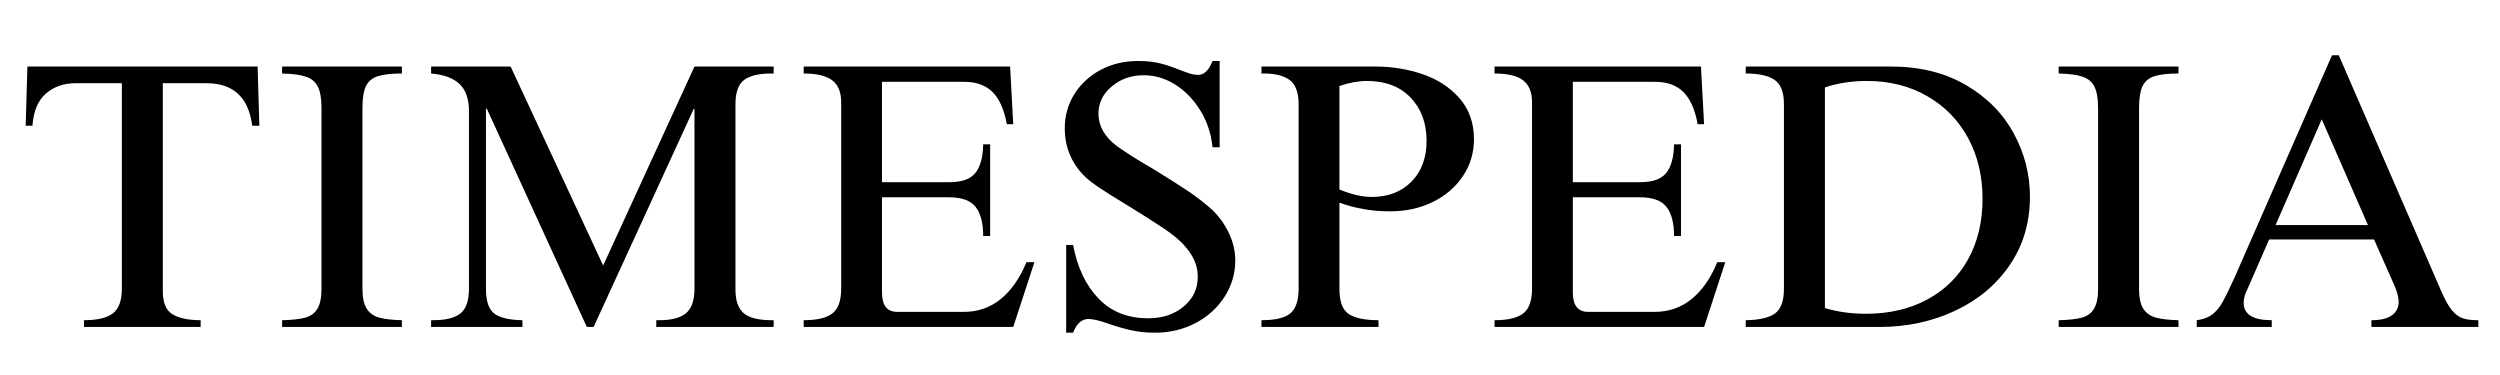 <svg xmlns="http://www.w3.org/2000/svg" xmlns:xlink="http://www.w3.org/1999/xlink" width="300" zoomAndPan="magnify" viewBox="0 0 224.88 33.75" height="45" preserveAspectRatio="xMidYMid meet" version="1.0"><defs><g/></defs><g fill="#000000" fill-opacity="1"><g transform="translate(1.391, 29.427)"><g><path d="M 21.891 -18.109 L 21.25 -18.109 C 20.926 -20.66 19.551 -21.938 17.125 -21.938 L 13.203 -21.938 L 13.203 -3.203 C 13.203 -2.18 13.492 -1.492 14.078 -1.141 C 14.672 -0.785 15.516 -0.609 16.609 -0.609 L 16.609 0 L 6.109 0 L 6.109 -0.609 C 7.305 -0.609 8.172 -0.812 8.703 -1.219 C 9.242 -1.633 9.516 -2.375 9.516 -3.438 L 9.516 -21.938 L 5.359 -21.938 C 4.285 -21.938 3.391 -21.625 2.672 -21 C 1.961 -20.375 1.562 -19.41 1.469 -18.109 L 0.859 -18.109 L 1.016 -23.438 L 21.734 -23.438 Z M 21.891 -18.109 "/></g></g></g><g fill="#000000" fill-opacity="1"><g transform="translate(24.14, 29.427)"><g><path d="M 11.969 -22.812 C 11.02 -22.812 10.289 -22.727 9.781 -22.562 C 9.281 -22.395 8.926 -22.086 8.719 -21.641 C 8.52 -21.203 8.422 -20.562 8.422 -19.719 L 8.422 -3.406 C 8.422 -2.633 8.547 -2.051 8.797 -1.656 C 9.047 -1.258 9.422 -0.988 9.922 -0.844 C 10.422 -0.707 11.102 -0.629 11.969 -0.609 L 11.969 0 L 1.188 0 L 1.188 -0.609 C 2.102 -0.629 2.805 -0.707 3.297 -0.844 C 3.785 -0.988 4.145 -1.258 4.375 -1.656 C 4.613 -2.051 4.734 -2.645 4.734 -3.438 L 4.734 -19.719 C 4.734 -20.562 4.625 -21.195 4.406 -21.625 C 4.195 -22.051 3.848 -22.348 3.359 -22.516 C 2.867 -22.691 2.145 -22.789 1.188 -22.812 L 1.188 -23.438 L 11.969 -23.438 Z M 11.969 -22.812 "/></g></g></g><g fill="#000000" fill-opacity="1"><g transform="translate(37.271, 29.427)"><g><path d="M 16.953 -5.531 L 25.172 -23.438 L 32.297 -23.438 L 32.297 -22.812 L 32.062 -22.812 C 30.969 -22.812 30.16 -22.617 29.641 -22.234 C 29.117 -21.848 28.859 -21.109 28.859 -20.016 L 28.859 -3.375 C 28.859 -2.375 29.109 -1.66 29.609 -1.234 C 30.109 -0.816 30.945 -0.609 32.125 -0.609 L 32.297 -0.609 L 32.297 0 L 21.734 0 L 21.734 -0.609 L 22.031 -0.609 C 23.102 -0.609 23.895 -0.816 24.406 -1.234 C 24.914 -1.66 25.172 -2.395 25.172 -3.438 L 25.172 -19.641 L 25.109 -19.641 L 16.094 0 L 15.484 0 L 6.484 -19.641 L 6.406 -19.641 L 6.406 -3.406 C 6.406 -2.32 6.656 -1.586 7.156 -1.203 C 7.656 -0.828 8.5 -0.629 9.688 -0.609 L 9.688 0 L 1.469 0 L 1.469 -0.609 L 1.672 -0.609 C 2.766 -0.609 3.57 -0.805 4.094 -1.203 C 4.613 -1.609 4.875 -2.352 4.875 -3.438 L 4.875 -19.438 C 4.875 -20.508 4.598 -21.312 4.047 -21.844 C 3.504 -22.383 2.645 -22.707 1.469 -22.812 L 1.469 -23.438 L 8.625 -23.438 Z M 16.953 -5.531 "/></g></g></g><g fill="#000000" fill-opacity="1"><g transform="translate(71.037, 29.427)"><g><path d="M 20.094 -18.25 L 19.516 -18.25 C 19.285 -19.539 18.863 -20.5 18.25 -21.125 C 17.633 -21.75 16.781 -22.062 15.688 -22.062 L 8.281 -22.062 L 8.281 -13.031 L 14.359 -13.031 C 15.453 -13.031 16.223 -13.301 16.672 -13.844 C 17.129 -14.395 17.367 -15.258 17.391 -16.438 L 18.016 -16.438 L 18.016 -8.188 L 17.391 -8.188 C 17.391 -9.363 17.16 -10.238 16.703 -10.812 C 16.254 -11.383 15.453 -11.672 14.297 -11.672 L 8.281 -11.672 L 8.281 -3.109 C 8.281 -1.941 8.738 -1.359 9.656 -1.359 L 15.656 -1.359 C 16.906 -1.359 18.004 -1.738 18.953 -2.5 C 19.91 -3.27 20.688 -4.379 21.281 -5.828 L 22 -5.828 L 20.094 0 L 1.234 0 L 1.234 -0.609 C 2.41 -0.609 3.266 -0.805 3.797 -1.203 C 4.336 -1.609 4.609 -2.352 4.609 -3.438 L 4.609 -20.234 C 4.609 -21.141 4.336 -21.797 3.797 -22.203 C 3.266 -22.609 2.41 -22.812 1.234 -22.812 L 1.234 -23.438 L 19.812 -23.438 Z M 20.094 -18.25 "/></g></g></g><g fill="#000000" fill-opacity="1"><g transform="translate(93.786, 29.427)"><g><path d="M 8.594 -23.938 C 9.363 -23.938 10.031 -23.863 10.594 -23.719 C 11.164 -23.57 11.75 -23.375 12.344 -23.125 C 12.645 -23.008 12.938 -22.906 13.219 -22.812 C 13.5 -22.727 13.754 -22.688 13.984 -22.688 C 14.523 -22.688 14.957 -23.102 15.281 -23.938 L 15.922 -23.938 L 15.922 -16.172 L 15.281 -16.172 C 15.164 -17.367 14.805 -18.461 14.203 -19.453 C 13.598 -20.441 12.848 -21.223 11.953 -21.797 C 11.055 -22.367 10.098 -22.656 9.078 -22.656 C 7.961 -22.656 7.004 -22.316 6.203 -21.641 C 5.41 -20.973 5.016 -20.16 5.016 -19.203 C 5.016 -18.086 5.562 -17.117 6.656 -16.297 C 7.426 -15.734 8.504 -15.051 9.891 -14.25 C 11.117 -13.5 12.141 -12.852 12.953 -12.312 C 13.773 -11.77 14.539 -11.18 15.25 -10.547 C 15.883 -9.93 16.391 -9.223 16.766 -8.422 C 17.141 -7.629 17.328 -6.812 17.328 -5.969 C 17.328 -4.812 17.008 -3.734 16.375 -2.734 C 15.738 -1.734 14.867 -0.941 13.766 -0.359 C 12.66 0.223 11.445 0.516 10.125 0.516 C 9.289 0.516 8.547 0.438 7.891 0.281 C 7.242 0.133 6.566 -0.062 5.859 -0.312 C 5.086 -0.582 4.508 -0.719 4.125 -0.719 C 3.508 -0.719 3.047 -0.305 2.734 0.516 L 2.109 0.516 L 2.109 -7.375 L 2.734 -7.375 C 3.117 -5.344 3.883 -3.734 5.031 -2.547 C 6.176 -1.367 7.66 -0.781 9.484 -0.781 C 10.773 -0.781 11.844 -1.133 12.688 -1.844 C 13.531 -2.551 13.953 -3.438 13.953 -4.5 C 13.953 -5.051 13.848 -5.551 13.641 -6 C 13.441 -6.457 13.102 -6.945 12.625 -7.469 C 12.188 -7.926 11.566 -8.422 10.766 -8.953 C 9.973 -9.484 8.922 -10.148 7.609 -10.953 C 6.492 -11.629 5.641 -12.164 5.047 -12.562 C 4.453 -12.969 4.008 -13.316 3.719 -13.609 C 2.562 -14.797 1.984 -16.219 1.984 -17.875 C 1.984 -19.008 2.27 -20.035 2.844 -20.953 C 3.426 -21.879 4.219 -22.609 5.219 -23.141 C 6.219 -23.672 7.344 -23.938 8.594 -23.938 Z M 8.594 -23.938 "/></g></g></g><g fill="#000000" fill-opacity="1"><g transform="translate(112.613, 29.427)"><g><path d="M 19.984 -16.891 C 19.984 -15.68 19.656 -14.582 19 -13.594 C 18.344 -12.602 17.438 -11.82 16.281 -11.25 C 15.133 -10.688 13.848 -10.406 12.422 -10.406 C 10.828 -10.406 9.312 -10.664 7.875 -11.188 L 7.875 -3.438 C 7.875 -2.301 8.148 -1.547 8.703 -1.172 C 9.266 -0.797 10.16 -0.609 11.391 -0.609 L 11.391 0 L 0.859 0 L 0.859 -0.609 C 2.109 -0.609 2.977 -0.816 3.469 -1.234 C 3.957 -1.66 4.203 -2.395 4.203 -3.438 L 4.203 -20.016 C 4.203 -21.086 3.938 -21.82 3.406 -22.219 C 2.883 -22.613 2.102 -22.812 1.062 -22.812 L 0.859 -22.812 L 0.859 -23.438 L 11.125 -23.438 C 12.602 -23.438 14.016 -23.207 15.359 -22.75 C 16.711 -22.289 17.82 -21.566 18.688 -20.578 C 19.551 -19.586 19.984 -18.359 19.984 -16.891 Z M 7.875 -21.688 L 7.875 -12.375 C 8.945 -11.926 9.914 -11.703 10.781 -11.703 C 12.258 -11.703 13.453 -12.16 14.359 -13.078 C 15.266 -14.004 15.719 -15.227 15.719 -16.75 C 15.719 -18.344 15.238 -19.641 14.281 -20.641 C 13.332 -21.641 12.016 -22.141 10.328 -22.141 C 9.578 -22.141 8.758 -21.988 7.875 -21.688 Z M 7.875 -21.688 "/></g></g></g><g fill="#000000" fill-opacity="1"><g transform="translate(133.214, 29.427)"><g><path d="M 20.094 -18.25 L 19.516 -18.25 C 19.285 -19.539 18.863 -20.5 18.25 -21.125 C 17.633 -21.75 16.781 -22.062 15.688 -22.062 L 8.281 -22.062 L 8.281 -13.031 L 14.359 -13.031 C 15.453 -13.031 16.223 -13.301 16.672 -13.844 C 17.129 -14.395 17.367 -15.258 17.391 -16.438 L 18.016 -16.438 L 18.016 -8.188 L 17.391 -8.188 C 17.391 -9.363 17.16 -10.238 16.703 -10.812 C 16.254 -11.383 15.453 -11.672 14.297 -11.672 L 8.281 -11.672 L 8.281 -3.109 C 8.281 -1.941 8.738 -1.359 9.656 -1.359 L 15.656 -1.359 C 16.906 -1.359 18.004 -1.738 18.953 -2.5 C 19.91 -3.27 20.688 -4.379 21.281 -5.828 L 22 -5.828 L 20.094 0 L 1.234 0 L 1.234 -0.609 C 2.41 -0.609 3.266 -0.805 3.797 -1.203 C 4.336 -1.609 4.609 -2.352 4.609 -3.438 L 4.609 -20.234 C 4.609 -21.141 4.336 -21.797 3.797 -22.203 C 3.266 -22.609 2.41 -22.812 1.234 -22.812 L 1.234 -23.438 L 19.812 -23.438 Z M 20.094 -18.25 "/></g></g></g><g fill="#000000" fill-opacity="1"><g transform="translate(155.963, 29.427)"><g><path d="M 26.672 -11.734 C 26.672 -9.391 26.062 -7.332 24.844 -5.562 C 23.633 -3.789 21.992 -2.422 19.922 -1.453 C 17.848 -0.484 15.582 0 13.125 0 L 1.094 0 L 1.094 -0.609 C 2.32 -0.629 3.203 -0.832 3.734 -1.219 C 4.266 -1.613 4.531 -2.352 4.531 -3.438 L 4.531 -20.062 C 4.531 -21.145 4.242 -21.875 3.672 -22.25 C 3.109 -22.625 2.25 -22.812 1.094 -22.812 L 1.094 -23.438 L 14.156 -23.438 C 16.77 -23.438 19.023 -22.879 20.922 -21.766 C 22.828 -20.648 24.258 -19.195 25.219 -17.406 C 26.188 -15.625 26.672 -13.734 26.672 -11.734 Z M 8.219 -21.562 L 8.219 -1.703 C 9.352 -1.359 10.582 -1.188 11.906 -1.188 C 14 -1.188 15.836 -1.613 17.422 -2.469 C 19.016 -3.32 20.242 -4.531 21.109 -6.094 C 21.973 -7.664 22.406 -9.477 22.406 -11.531 C 22.406 -13.57 21.973 -15.395 21.109 -17 C 20.242 -18.602 19.02 -19.859 17.438 -20.766 C 15.863 -21.68 14.051 -22.141 12 -22.141 C 10.633 -22.141 9.375 -21.945 8.219 -21.562 Z M 8.219 -21.562 "/></g></g></g><g fill="#000000" fill-opacity="1"><g transform="translate(184.033, 29.427)"><g><path d="M 11.969 -22.812 C 11.02 -22.812 10.289 -22.727 9.781 -22.562 C 9.281 -22.395 8.926 -22.086 8.719 -21.641 C 8.52 -21.203 8.422 -20.562 8.422 -19.719 L 8.422 -3.406 C 8.422 -2.633 8.547 -2.051 8.797 -1.656 C 9.047 -1.258 9.422 -0.988 9.922 -0.844 C 10.422 -0.707 11.102 -0.629 11.969 -0.609 L 11.969 0 L 1.188 0 L 1.188 -0.609 C 2.102 -0.629 2.805 -0.707 3.297 -0.844 C 3.785 -0.988 4.145 -1.258 4.375 -1.656 C 4.613 -2.051 4.734 -2.645 4.734 -3.438 L 4.734 -19.719 C 4.734 -20.562 4.625 -21.195 4.406 -21.625 C 4.195 -22.051 3.848 -22.348 3.359 -22.516 C 2.867 -22.691 2.145 -22.789 1.188 -22.812 L 1.188 -23.438 L 11.969 -23.438 Z M 11.969 -22.812 "/></g></g></g><g fill="#000000" fill-opacity="1"><g transform="translate(197.164, 29.427)"><g><path d="M 3.922 -4.531 L 12.656 -24.453 L 13.266 -24.453 L 22.484 -3.234 C 22.816 -2.461 23.133 -1.891 23.438 -1.516 C 23.75 -1.141 24.078 -0.895 24.422 -0.781 C 24.766 -0.664 25.234 -0.609 25.828 -0.609 L 25.828 0 L 16.203 0 L 16.203 -0.609 C 17.023 -0.609 17.641 -0.754 18.047 -1.047 C 18.453 -1.348 18.656 -1.75 18.656 -2.25 C 18.656 -2.688 18.508 -3.223 18.219 -3.859 L 16.438 -7.875 L 7 -7.875 L 5.047 -3.406 C 4.816 -2.957 4.703 -2.551 4.703 -2.188 C 4.703 -1.133 5.547 -0.609 7.234 -0.609 L 7.234 0 L 0.484 0 L 0.484 -0.609 C 1.047 -0.68 1.504 -0.848 1.859 -1.109 C 2.211 -1.367 2.531 -1.75 2.812 -2.25 C 3.094 -2.75 3.461 -3.508 3.922 -4.531 Z M 15.891 -9.172 L 11.734 -18.688 L 7.578 -9.172 Z M 15.891 -9.172 "/></g></g></g></svg>